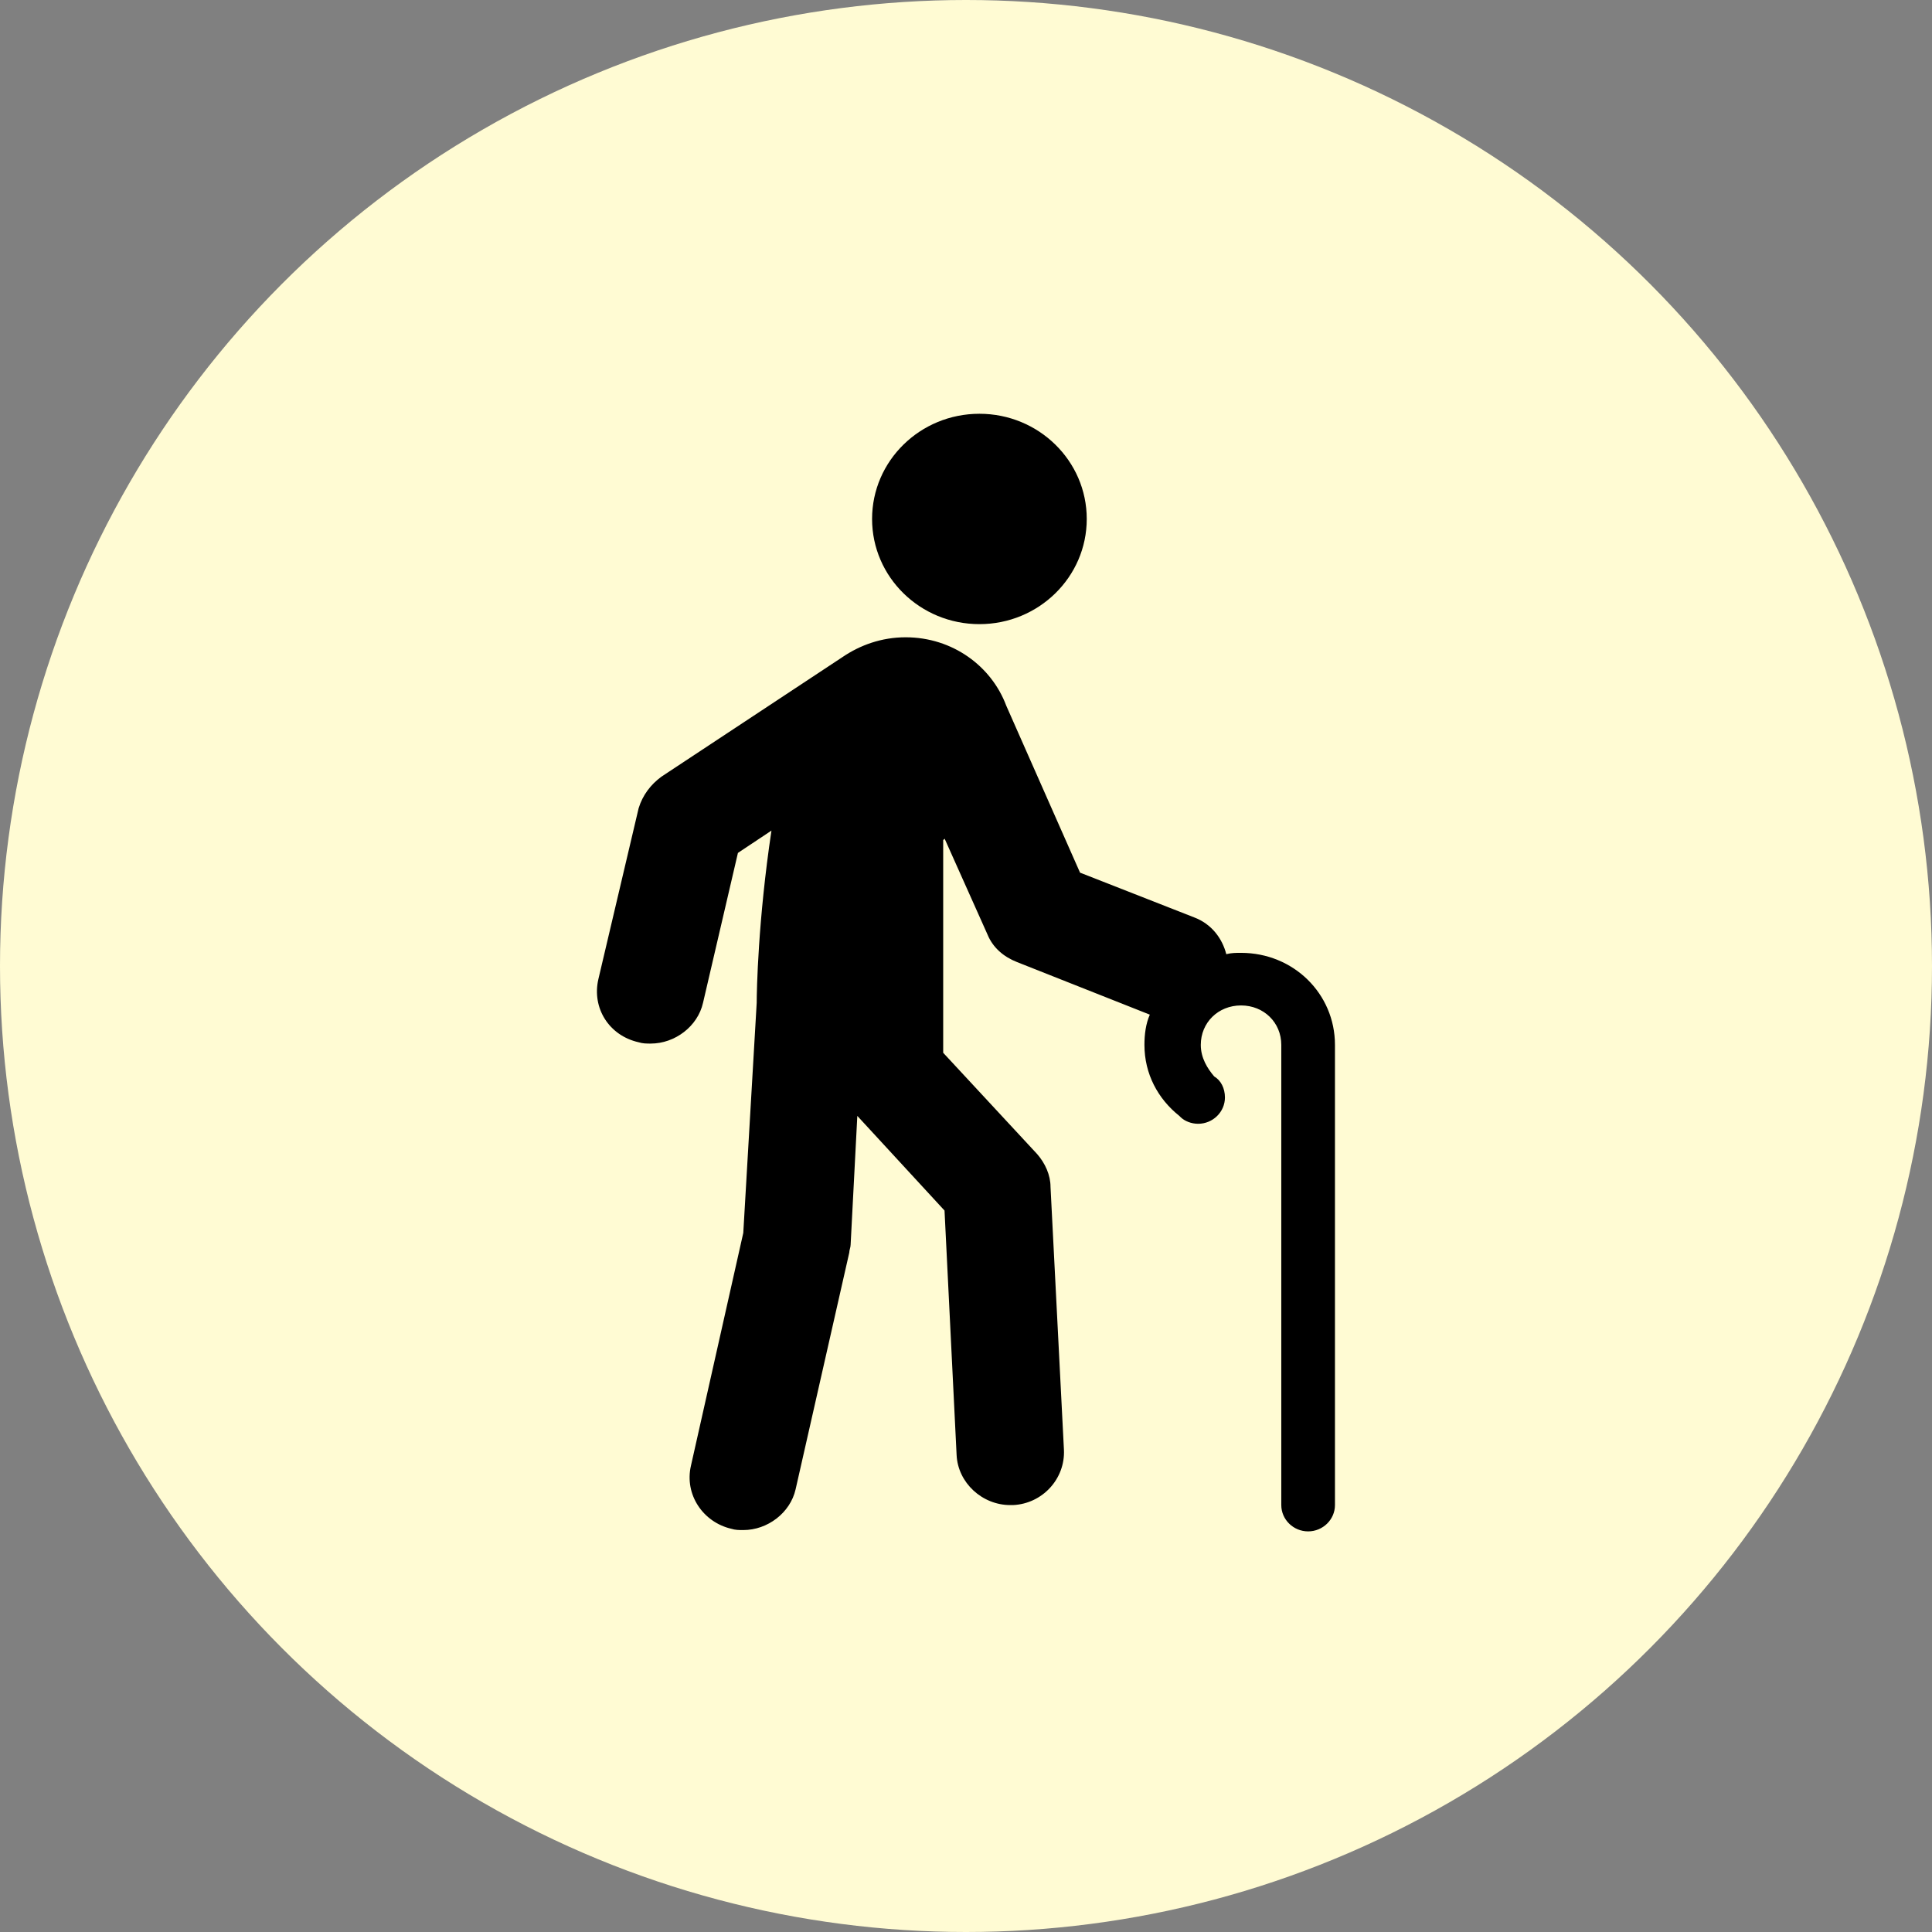 <svg width="150" height="150" viewBox="0 0 150 150" fill="none" xmlns="http://www.w3.org/2000/svg">
<rect x="0" y="0" width="150" height="150" fill="#808080" stroke="none"/>
<circle cx="75" cy="75" r="75" fill="#FFFBD3"/>
<path d="M96.354 73.979C95.938 73.979 95.625 73.979 95.208 74.081C94.896 72.856 94.063 71.733 92.708 71.223L83.854 67.752L78.125 54.788C76.979 51.725 73.958 49.479 70.313 49.479C68.438 49.479 66.771 50.092 65.417 51.011L51.354 60.3C50.521 60.913 49.896 61.729 49.583 62.75L46.458 76.021C45.938 78.267 47.292 80.41 49.583 80.921C49.896 81.023 50.208 81.023 50.521 81.023C52.396 81.023 54.167 79.696 54.583 77.858L57.292 66.221L59.896 64.486C58.854 71.427 58.75 76.94 58.75 77.858L57.708 95.723L53.646 113.792C53.125 116.038 54.583 118.181 56.771 118.692C57.083 118.794 57.396 118.794 57.708 118.794C59.583 118.794 61.354 117.467 61.771 115.629L65.937 97.254C65.937 97.05 66.042 96.846 66.042 96.642L66.562 86.638L73.333 93.987L74.271 112.975C74.375 115.119 76.25 116.854 78.437 116.854C78.542 116.854 78.542 116.854 78.646 116.854C80.938 116.752 82.708 114.813 82.604 112.567L81.562 92.15C81.562 91.231 81.146 90.312 80.521 89.598L73.229 81.737V65.2C73.229 65.2 73.333 65.2 73.333 65.098L76.667 72.55C77.083 73.571 77.917 74.285 78.958 74.694L89.271 78.777C88.958 79.492 88.854 80.308 88.854 81.125C88.854 83.371 89.896 85.311 91.562 86.638L91.667 86.74C91.979 87.046 92.5 87.25 93.021 87.25C94.167 87.25 95.104 86.331 95.104 85.208C95.104 84.494 94.792 83.881 94.271 83.575C93.75 82.963 93.229 82.146 93.229 81.125C93.229 79.39 94.583 78.062 96.354 78.062C98.125 78.062 99.479 79.39 99.479 81.125V87.556V90.312V116.854C99.479 117.977 100.417 118.896 101.563 118.896C102.708 118.896 103.646 117.977 103.646 116.854V81.125C103.646 77.144 100.417 73.979 96.354 73.979Z" fill="black"/>
<path d="M84.375 40.292C84.375 44.802 80.644 48.458 76.042 48.458C71.439 48.458 67.708 44.802 67.708 40.292C67.708 35.781 71.439 32.125 76.042 32.125C80.644 32.125 84.375 35.781 84.375 40.292Z" fill="black"/>
</svg>
